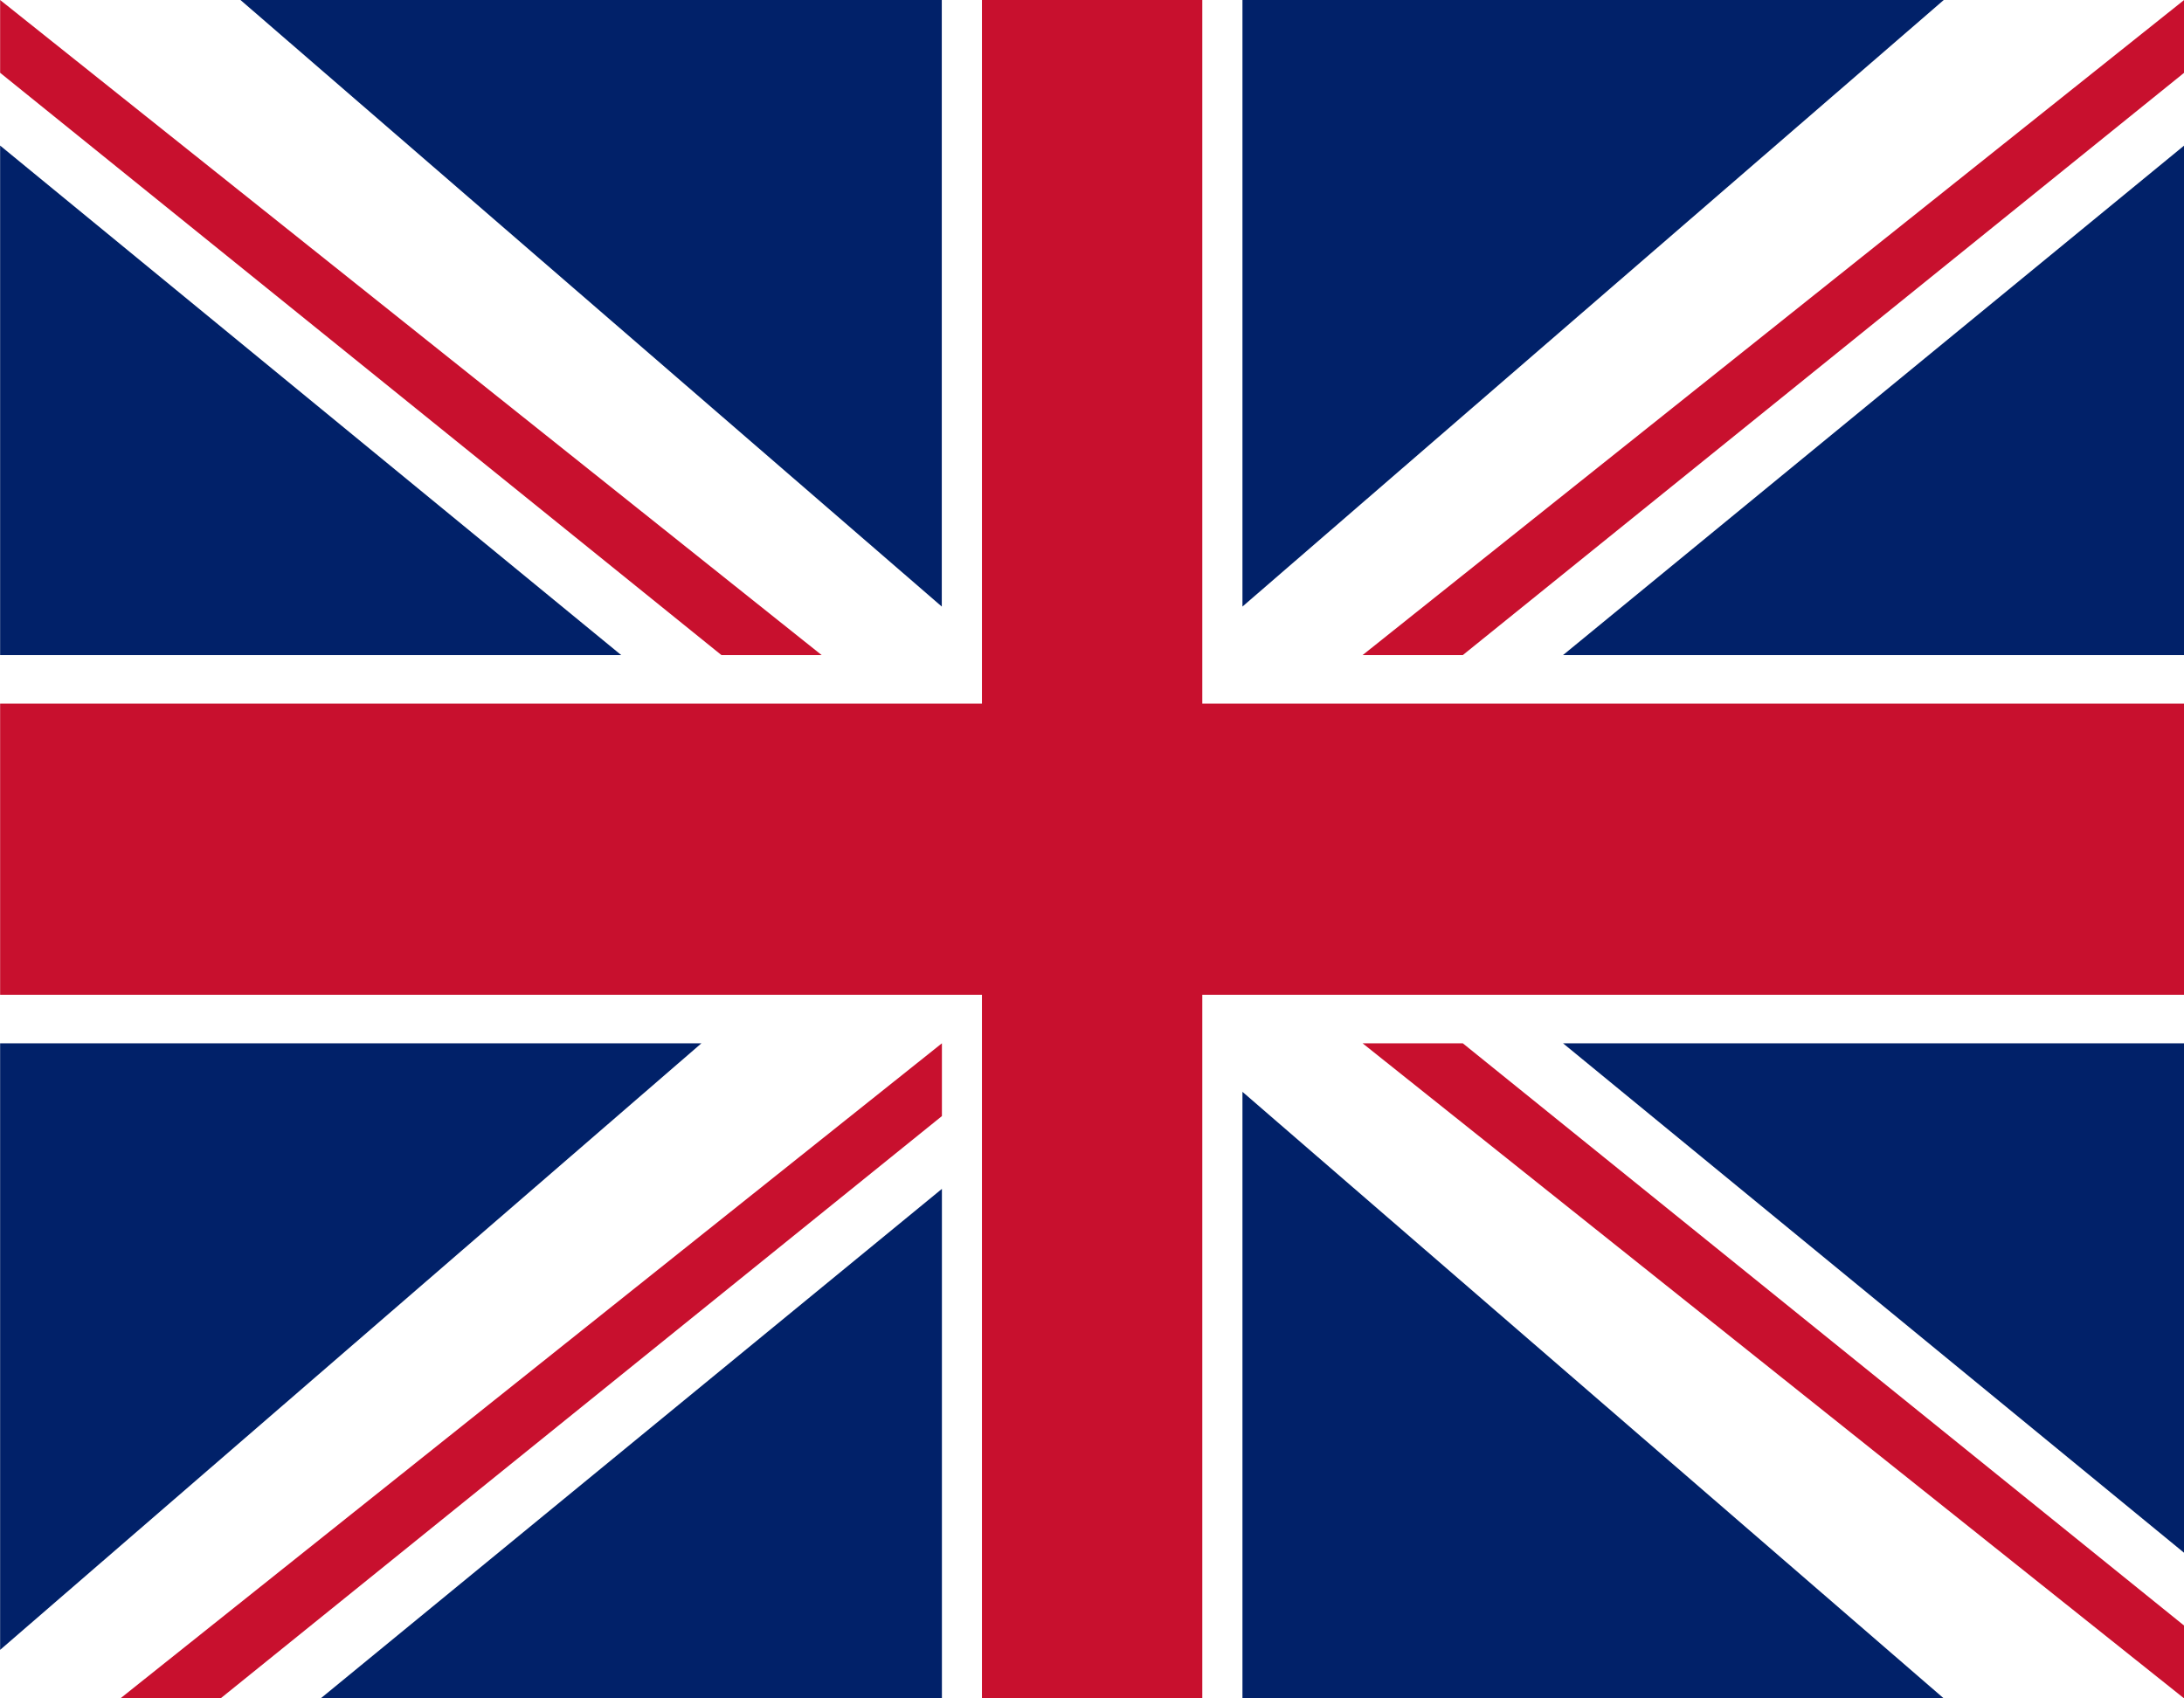 <svg xmlns="http://www.w3.org/2000/svg" fill="none" viewBox="0 0 18 14" height="14" width="18">
<rect x="0" y="0" width="18" height="14" fill="#808080" stroke="none"/>
<g clip-path="url(#clip0_4_3888)">
<rect fill="white" height="14" width="18"></rect>
<g clip-path="url(#clip1_4_3888)">
<path fill="#C8102E" d="M9.909 -7.62939e-06H8.093V14H9.909V-7.62939e-06Z"></path>
<path fill="#C8102E" d="M18.001 5.8H0.001V8.2H18.001V5.8Z"></path>
<path fill="#012169" d="M1.982 -7.62939e-06L7.762 5V-7.62939e-06H1.982Z"></path>
<path fill="#012169" d="M0.001 1.2V5.4H5.12L0.001 1.2Z"></path>
<path fill="#C8102E" d="M0.001 -7.62939e-06V0.6L5.946 5.4H6.772L0.001 -7.62939e-06Z"></path>
<path fill="#012169" d="M16.02 -7.62939e-06L10.24 5V-7.62939e-06H16.02Z"></path>
<path fill="#012169" d="M18.001 1.2V5.4H12.882L18.001 1.2Z"></path>
<path fill="#C8102E" d="M18.001 -7.62939e-06V0.6L12.056 5.4H11.23L18.001 -7.62939e-06Z"></path>
<path fill="#012169" d="M16.02 14L10.24 9V14H16.02Z"></path>
<path fill="#012169" d="M18.001 12.8V8.6H12.882L18.001 12.8Z"></path>
<path fill="#C8102E" d="M18.001 14V13.4L12.056 8.6H11.23L18.001 14Z"></path>
<path fill="#012169" d="M5.781 8.6L0.001 13.6V8.6H5.781Z"></path>
<path fill="#012169" d="M7.763 9.8V14H2.643L7.763 9.8Z"></path>
<path fill="#C8102E" d="M7.763 8.6V9.2L1.818 14H0.992L7.763 8.6Z"></path>
</g>
</g>
<defs>
<clipPath id="clip0_4_3888">
<rect fill="white" height="14" width="18"></rect>
</clipPath>
<clipPath id="clip1_4_3888">
<rect fill="white" height="14" width="18"></rect>
</clipPath>
</defs>
</svg>
